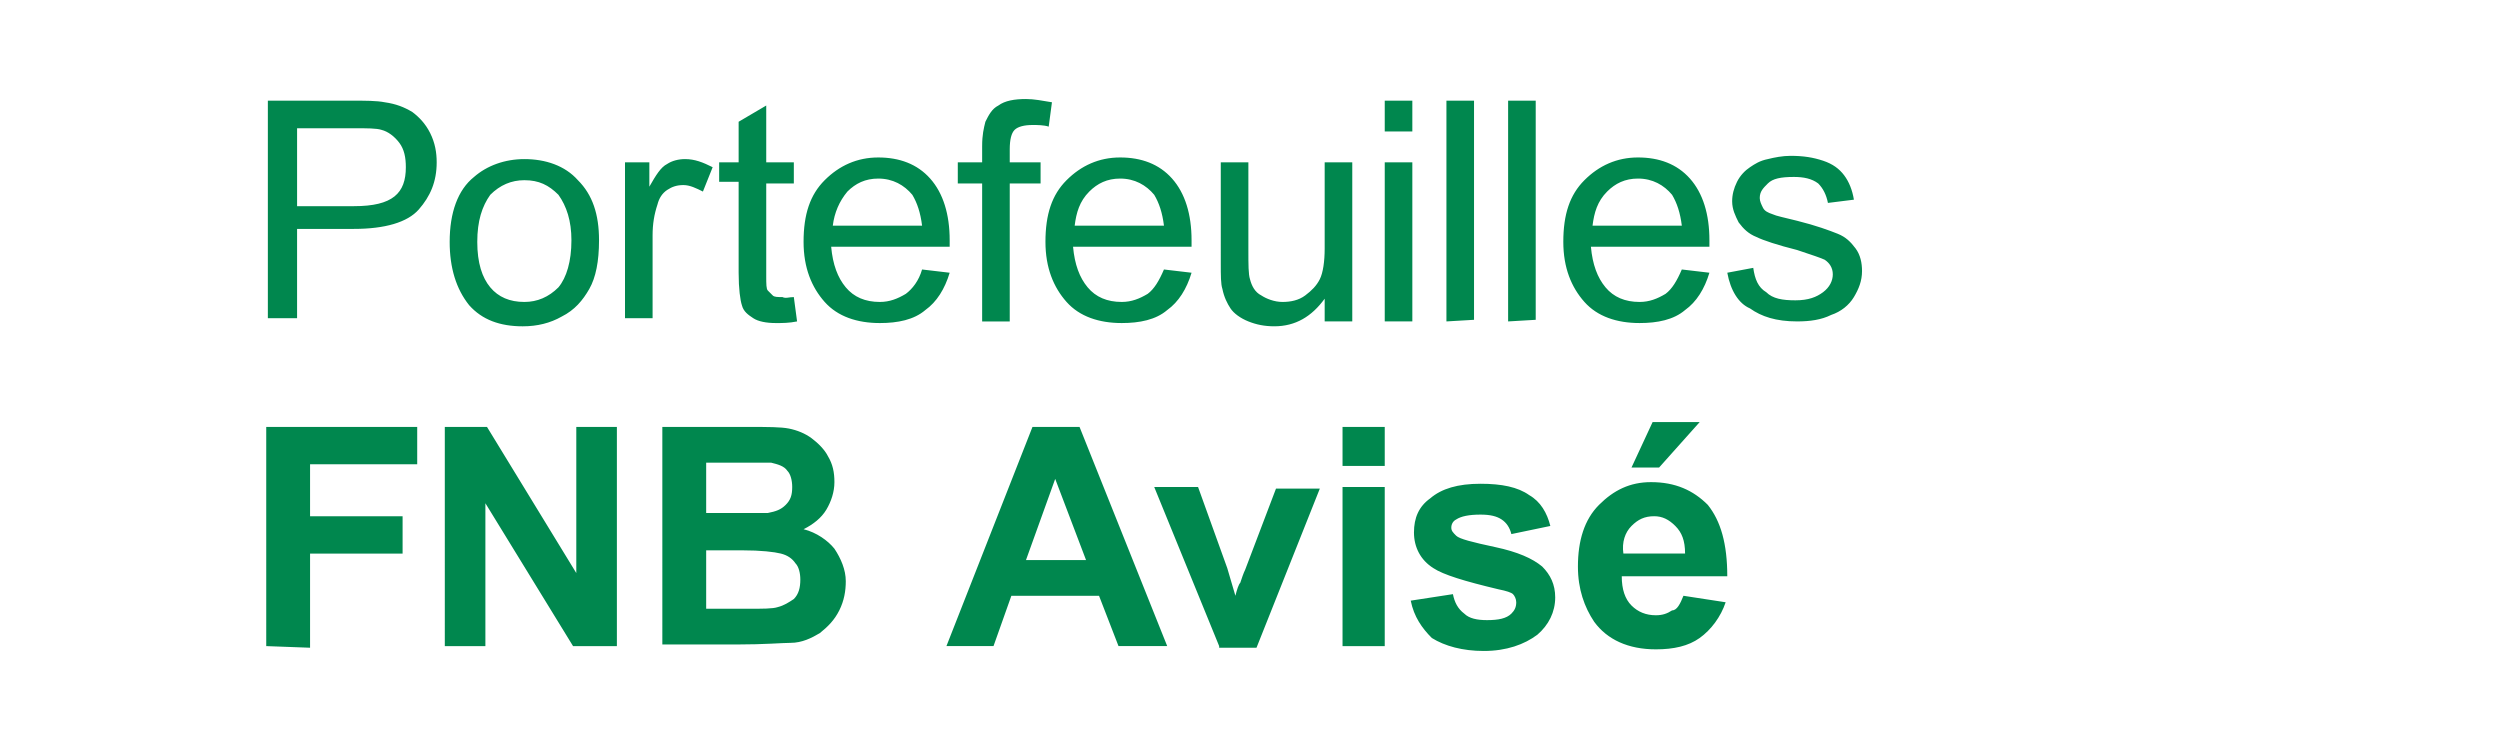 <svg xmlns="http://www.w3.org/2000/svg" width="154" height="46"><path fill="#00874E" d="M16.5 19.8V6.2h5.1c.9 0 1.6 0 2.1.1.7.1 1.2.3 1.7.6.4.3.8.7 1.1 1.3.3.6.4 1.2.4 1.8 0 1.2-.4 2.1-1.1 2.9-.7.8-2.1 1.2-4 1.2h-3.5v5.5h-1.8v.2zm1.8-7.1h3.5c1.2 0 2-.2 2.5-.6.5-.4.7-1 .7-1.8 0-.6-.1-1.1-.4-1.5s-.7-.7-1.1-.8c-.3-.1-.9-.1-1.7-.1h-3.5v4.8zm9.4 2.2c0-1.8.5-3.2 1.5-4 .8-.7 1.9-1.1 3.1-1.1 1.3 0 2.5.4 3.3 1.3.9.9 1.3 2.1 1.3 3.7 0 1.3-.2 2.3-.6 3-.4.7-.9 1.3-1.7 1.7-.7.4-1.5.6-2.4.6-1.4 0-2.5-.4-3.3-1.3-.8-1-1.2-2.3-1.2-3.9zm1.7 0c0 1.3.3 2.2.8 2.8.5.6 1.2.9 2.1.9.8 0 1.5-.3 2.1-.9.5-.6.8-1.6.8-2.9 0-1.2-.3-2.1-.8-2.8-.6-.6-1.2-.9-2.1-.9-.8 0-1.5.3-2.1.9-.5.7-.8 1.6-.8 2.9zm9.1 4.9V10H40v1.5c.4-.7.7-1.2 1.1-1.4.3-.2.7-.3 1.1-.3.6 0 1.1.2 1.7.5l-.6 1.5c-.4-.2-.8-.4-1.2-.4s-.7.1-1 .3-.5.5-.6.9c-.2.6-.3 1.2-.3 1.9v5.1h-1.7v.2zm10.4-1.5l.2 1.5c-.5.1-.9.1-1.3.1-.6 0-1.1-.1-1.4-.3-.3-.2-.6-.4-.7-.8-.1-.3-.2-1-.2-2v-5.6h-1.2V10h1.2V7.5l1.7-1V10h1.7v1.3h-1.7V17c0 .5 0 .8.1.9l.3.3c.1.1.3.1.6.1.2.1.4 0 .7 0zm7.9-1.7l1.7.2c-.3 1-.8 1.8-1.5 2.3-.7.6-1.7.8-2.8.8-1.4 0-2.6-.4-3.4-1.3s-1.3-2.1-1.3-3.7c0-1.7.4-2.9 1.3-3.8.9-.9 2-1.4 3.3-1.4s2.4.4 3.2 1.3c.8.9 1.2 2.2 1.2 3.8v.4h-7.3c.1 1.1.4 1.9.9 2.5s1.2.9 2.1.9c.6 0 1.1-.2 1.6-.5.4-.3.8-.8 1-1.5zm-5.5-2.7h5.5c-.1-.8-.3-1.4-.6-1.9-.5-.6-1.2-1-2.1-1-.8 0-1.4.3-1.9.8-.5.6-.8 1.3-.9 2.1zm9.2 5.9v-8.5H59V10h1.5V9c0-.7.1-1.1.2-1.5.2-.4.4-.8.8-1 .4-.3 1-.4 1.7-.4.5 0 1 .1 1.6.2l-.2 1.5c-.3-.1-.7-.1-1-.1-.5 0-.9.1-1.1.3-.2.2-.3.6-.3 1.2v.8h1.9v1.3h-1.9v8.5h-1.7zm11.2-3.2l1.7.2c-.3 1-.8 1.8-1.5 2.3-.7.6-1.7.8-2.8.8-1.4 0-2.6-.4-3.4-1.3s-1.3-2.1-1.3-3.7c0-1.7.4-2.9 1.3-3.8s2-1.4 3.3-1.4 2.4.4 3.2 1.3c.8.9 1.2 2.2 1.2 3.8v.4h-7.3c.1 1.1.4 1.9.9 2.5s1.2.9 2.1.9c.6 0 1.1-.2 1.6-.5.4-.3.7-.8 1-1.5zm-5.5-2.7h5.5c-.1-.8-.3-1.4-.6-1.9-.5-.6-1.2-1-2.1-1-.8 0-1.4.3-1.9.8-.6.6-.8 1.3-.9 2.1zm15.4 5.9v-1.4c-.8 1.1-1.8 1.7-3.1 1.7-.6 0-1.1-.1-1.6-.3s-.9-.5-1.1-.8-.4-.7-.5-1.2c-.1-.3-.1-.8-.1-1.6V10h1.7v5.4c0 .9 0 1.5.1 1.8.1.4.3.8.7 1 .3.2.8.4 1.3.4s1-.1 1.4-.4.7-.6.9-1c.2-.4.3-1.1.3-1.9V10h1.7v9.8h-1.7zm3.7-11.7V6.2H87v1.9h-1.7zm0 11.7V10H87v9.8h-1.7zm3.8 0V6.2h1.7v13.5l-1.7.1zm3.8 0V6.2h1.7v13.5l-1.7.1zm10.7-3.2l1.7.2c-.3 1-.8 1.8-1.5 2.3-.7.6-1.7.8-2.8.8-1.4 0-2.6-.4-3.4-1.3s-1.3-2.1-1.3-3.7c0-1.7.4-2.9 1.3-3.8s2-1.4 3.3-1.4 2.4.4 3.2 1.3c.8.9 1.2 2.2 1.2 3.8v.4H98c.1 1.1.4 1.9.9 2.5s1.2.9 2.1.9c.6 0 1.1-.2 1.6-.5.4-.3.7-.8 1-1.5zm-5.5-2.7h5.5c-.1-.8-.3-1.4-.6-1.9-.5-.6-1.2-1-2.1-1-.8 0-1.4.3-1.9.8-.6.6-.8 1.3-.9 2.1zm8.3 2.9l1.6-.3c.1.7.3 1.2.8 1.5.4.4 1 .5 1.8.5s1.3-.2 1.7-.5c.4-.3.6-.7.6-1.1s-.2-.7-.5-.9c-.2-.1-.8-.3-1.7-.6-1.2-.3-2.1-.6-2.5-.8-.5-.2-.8-.5-1.1-.9-.2-.4-.4-.8-.4-1.3 0-.4.1-.8.3-1.2.2-.4.5-.7.8-.9s.6-.4 1.1-.5c.4-.1.9-.2 1.4-.2.8 0 1.4.1 2 .3s1 .5 1.3.9.5.9.6 1.5l-1.6.2c-.1-.5-.3-.9-.6-1.2-.4-.3-.9-.4-1.5-.4-.8 0-1.3.1-1.6.4-.3.3-.5.5-.5.9 0 .2.1.4.2.6.1.2.3.3.6.4.2.1.7.2 1.5.4 1.2.3 2 .6 2.5.8s.8.5 1.1.9c.3.4.4.9.4 1.4 0 .6-.2 1.1-.5 1.6s-.8.9-1.4 1.1c-.6.3-1.3.4-2.1.4-1.3 0-2.2-.3-2.9-.8-.7-.3-1.2-1.1-1.4-2.2zm-90 23V26.3h9.3v2.3h-6.6v3.2h5.7v2.3h-5.7v5.8l-2.7-.1zm11 0V26.3H30l5.5 9v-9H38v13.5h-2.7L29.9 31v8.8h-2.5zm13.4-13.5h5.4c1.1 0 1.9 0 2.4.1s1 .3 1.4.6c.4.3.8.7 1 1.1.3.5.4 1 .4 1.6s-.2 1.2-.5 1.7-.8.9-1.4 1.2c.8.2 1.5.7 1.9 1.2.4.6.7 1.3.7 2 0 .6-.1 1.2-.4 1.8-.3.6-.7 1-1.2 1.4-.5.3-1.1.6-1.8.6-.5 0-1.6.1-3.3.1h-4.6V26.3zm2.7 2.2v3.1h3.8c.5-.1.8-.2 1.1-.5s.4-.6.4-1.1c0-.4-.1-.8-.3-1-.2-.3-.6-.4-1-.5h-4zm0 5.4v3.6H46c1 0 1.6 0 1.9-.1.4-.1.7-.3 1-.5.3-.3.4-.7.4-1.2 0-.4-.1-.8-.3-1-.2-.3-.5-.5-.9-.6s-1.2-.2-2.4-.2h-2.2zm28.4 5.9h-3l-1.2-3.1h-5.4l-1.1 3.1h-2.9l5.3-13.5h2.9l5.4 13.5zm-5-5.3l-1.9-5-1.8 5h3.7zm8.2 5.3l-4-9.8h2.7l1.8 5 .5 1.7c.1-.4.2-.7.3-.8.1-.3.2-.6.3-.8l1.9-5h2.7l-3.9 9.8h-2.3v-.1zm7.6-11.1v-2.4h2.6v2.4h-2.6zm0 11.1V30h2.6v9.8h-2.6zm4.2-2.8l2.6-.4c.1.5.3.9.7 1.2.3.3.8.4 1.4.4.7 0 1.2-.1 1.5-.4.2-.2.3-.4.3-.7 0-.2-.1-.4-.2-.5s-.4-.2-.9-.3c-2.1-.5-3.4-.9-4-1.3-.8-.5-1.2-1.3-1.2-2.2 0-.9.3-1.6 1-2.1.7-.6 1.7-.9 3.1-.9 1.3 0 2.3.2 3 .7.7.4 1.1 1.1 1.3 1.9l-2.4.5c-.1-.4-.3-.7-.6-.9s-.7-.3-1.3-.3c-.7 0-1.2.1-1.5.3-.2.1-.3.3-.3.5s.1.3.3.5c.2.2 1 .4 2.4.7s2.3.7 2.9 1.2c.5.5.8 1.1.8 1.9 0 .9-.4 1.7-1.1 2.3-.8.6-1.9 1-3.3 1-1.3 0-2.4-.3-3.2-.8-.6-.6-1.1-1.3-1.3-2.3zm16.8-.3l2.6.4c-.3.9-.9 1.7-1.6 2.2s-1.6.7-2.7.7c-1.7 0-3-.6-3.8-1.7-.6-.9-1-2-1-3.4 0-1.6.4-2.9 1.3-3.8s1.9-1.4 3.2-1.4c1.5 0 2.6.5 3.5 1.4.8 1 1.2 2.4 1.2 4.4h-6.5c0 .8.2 1.4.6 1.8.4.4.9.6 1.5.6.4 0 .7-.1 1-.3.3 0 .5-.4.7-.9zm.1-2.6c0-.8-.2-1.3-.6-1.7s-.8-.6-1.3-.6c-.6 0-1 .2-1.4.6s-.6 1-.5 1.7h3.8zm-3.3-5.3l1.3-2.8h2.9l-2.5 2.8h-1.7z"/></svg>